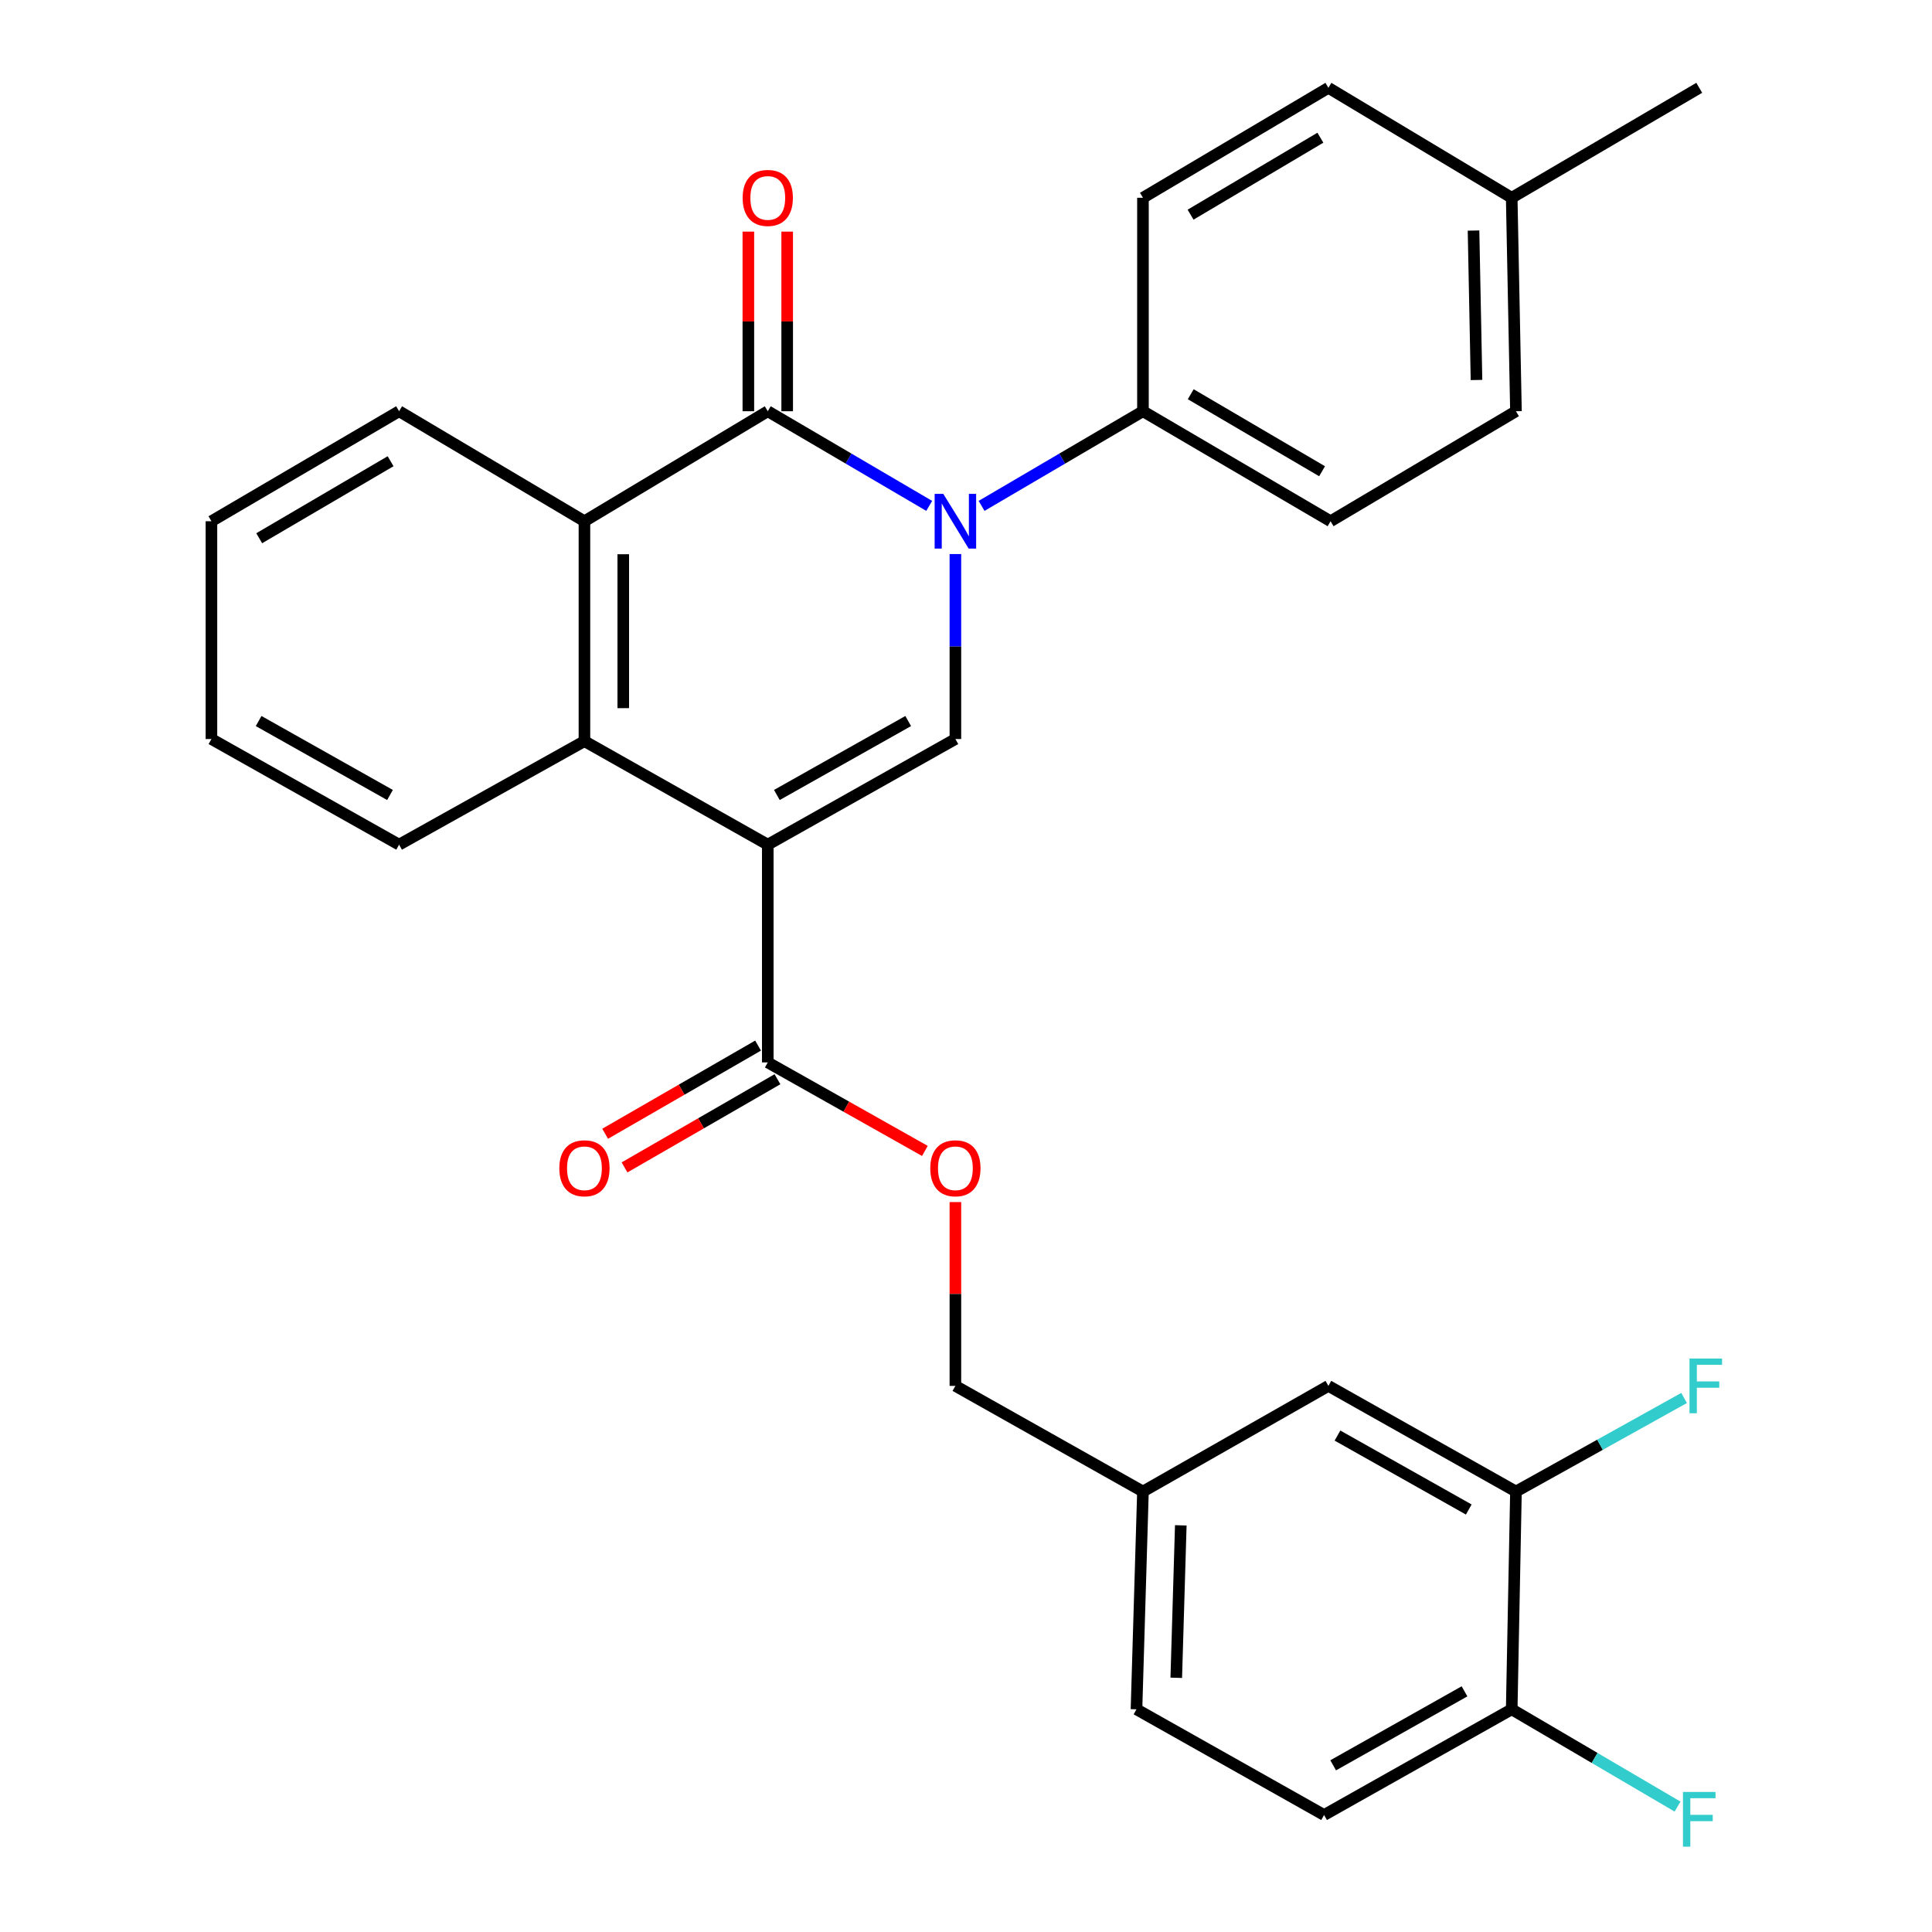 <?xml version='1.0' encoding='iso-8859-1'?>
<svg version='1.1' baseProfile='full'
              xmlns='http://www.w3.org/2000/svg'
                      xmlns:rdkit='http://www.rdkit.org/xml'
                      xmlns:xlink='http://www.w3.org/1999/xlink'
                  xml:space='preserve'
width='1000px' height='1000px' viewBox='0 0 1000 1000'>
<!-- END OF HEADER -->
<rect style='opacity:1.0;fill:#FFFFFF;stroke:none' width='1000' height='1000' x='0' y='0'> </rect>
<path class='bond-2' d='M 397.396,437.192 L 494.51,382.517' style='fill:none;fill-rule:evenodd;stroke:#000000;stroke-width:6px;stroke-linecap:butt;stroke-linejoin:miter;stroke-opacity:1' />
<path class='bond-2' d='M 402.104,411.479 L 470.083,373.206' style='fill:none;fill-rule:evenodd;stroke:#000000;stroke-width:6px;stroke-linecap:butt;stroke-linejoin:miter;stroke-opacity:1' />
<path class='bond-3' d='M 397.396,437.192 L 302.504,383.611' style='fill:none;fill-rule:evenodd;stroke:#000000;stroke-width:6px;stroke-linecap:butt;stroke-linejoin:miter;stroke-opacity:1' />
<path class='bond-5' d='M 397.396,437.192 L 397.396,549.904' style='fill:none;fill-rule:evenodd;stroke:#000000;stroke-width:6px;stroke-linecap:butt;stroke-linejoin:miter;stroke-opacity:1' />
<path class='bond-0' d='M 494.51,286.773 L 494.51,334.645' style='fill:none;fill-rule:evenodd;stroke:#0000FF;stroke-width:6px;stroke-linecap:butt;stroke-linejoin:miter;stroke-opacity:1' />
<path class='bond-0' d='M 494.51,334.645 L 494.51,382.517' style='fill:none;fill-rule:evenodd;stroke:#000000;stroke-width:6px;stroke-linecap:butt;stroke-linejoin:miter;stroke-opacity:1' />
<path class='bond-6' d='M 508.064,261.845 L 549.827,237.349' style='fill:none;fill-rule:evenodd;stroke:#0000FF;stroke-width:6px;stroke-linecap:butt;stroke-linejoin:miter;stroke-opacity:1' />
<path class='bond-6' d='M 549.827,237.349 L 591.59,212.853' style='fill:none;fill-rule:evenodd;stroke:#000000;stroke-width:6px;stroke-linecap:butt;stroke-linejoin:miter;stroke-opacity:1' />
<path class='bond-29' d='M 480.955,261.847 L 439.176,237.35' style='fill:none;fill-rule:evenodd;stroke:#0000FF;stroke-width:6px;stroke-linecap:butt;stroke-linejoin:miter;stroke-opacity:1' />
<path class='bond-29' d='M 439.176,237.35 L 397.396,212.853' style='fill:none;fill-rule:evenodd;stroke:#000000;stroke-width:6px;stroke-linecap:butt;stroke-linejoin:miter;stroke-opacity:1' />
<path class='bond-1' d='M 397.396,212.853 L 302.504,269.794' style='fill:none;fill-rule:evenodd;stroke:#000000;stroke-width:6px;stroke-linecap:butt;stroke-linejoin:miter;stroke-opacity:1' />
<path class='bond-8' d='M 407.445,212.853 L 407.445,166.369' style='fill:none;fill-rule:evenodd;stroke:#000000;stroke-width:6px;stroke-linecap:butt;stroke-linejoin:miter;stroke-opacity:1' />
<path class='bond-8' d='M 407.445,166.369 L 407.445,119.885' style='fill:none;fill-rule:evenodd;stroke:#FF0000;stroke-width:6px;stroke-linecap:butt;stroke-linejoin:miter;stroke-opacity:1' />
<path class='bond-8' d='M 387.347,212.853 L 387.347,166.369' style='fill:none;fill-rule:evenodd;stroke:#000000;stroke-width:6px;stroke-linecap:butt;stroke-linejoin:miter;stroke-opacity:1' />
<path class='bond-8' d='M 387.347,166.369 L 387.347,119.885' style='fill:none;fill-rule:evenodd;stroke:#FF0000;stroke-width:6px;stroke-linecap:butt;stroke-linejoin:miter;stroke-opacity:1' />
<path class='bond-4' d='M 302.504,383.611 L 302.504,269.794' style='fill:none;fill-rule:evenodd;stroke:#000000;stroke-width:6px;stroke-linecap:butt;stroke-linejoin:miter;stroke-opacity:1' />
<path class='bond-4' d='M 322.601,366.539 L 322.601,286.867' style='fill:none;fill-rule:evenodd;stroke:#000000;stroke-width:6px;stroke-linecap:butt;stroke-linejoin:miter;stroke-opacity:1' />
<path class='bond-24' d='M 302.504,383.611 L 206.574,437.192' style='fill:none;fill-rule:evenodd;stroke:#000000;stroke-width:6px;stroke-linecap:butt;stroke-linejoin:miter;stroke-opacity:1' />
<path class='bond-25' d='M 302.504,269.794 L 206.574,212.853' style='fill:none;fill-rule:evenodd;stroke:#000000;stroke-width:6px;stroke-linecap:butt;stroke-linejoin:miter;stroke-opacity:1' />
<path class='bond-9' d='M 397.396,549.904 L 438.06,572.812' style='fill:none;fill-rule:evenodd;stroke:#000000;stroke-width:6px;stroke-linecap:butt;stroke-linejoin:miter;stroke-opacity:1' />
<path class='bond-9' d='M 438.06,572.812 L 478.723,595.719' style='fill:none;fill-rule:evenodd;stroke:#FF0000;stroke-width:6px;stroke-linecap:butt;stroke-linejoin:miter;stroke-opacity:1' />
<path class='bond-11' d='M 392.377,541.199 L 352.8,564.016' style='fill:none;fill-rule:evenodd;stroke:#000000;stroke-width:6px;stroke-linecap:butt;stroke-linejoin:miter;stroke-opacity:1' />
<path class='bond-11' d='M 352.8,564.016 L 313.223,586.834' style='fill:none;fill-rule:evenodd;stroke:#FF0000;stroke-width:6px;stroke-linecap:butt;stroke-linejoin:miter;stroke-opacity:1' />
<path class='bond-11' d='M 402.415,558.609 L 362.838,581.427' style='fill:none;fill-rule:evenodd;stroke:#000000;stroke-width:6px;stroke-linecap:butt;stroke-linejoin:miter;stroke-opacity:1' />
<path class='bond-11' d='M 362.838,581.427 L 323.261,604.244' style='fill:none;fill-rule:evenodd;stroke:#FF0000;stroke-width:6px;stroke-linecap:butt;stroke-linejoin:miter;stroke-opacity:1' />
<path class='bond-13' d='M 591.59,212.853 L 688.704,269.794' style='fill:none;fill-rule:evenodd;stroke:#000000;stroke-width:6px;stroke-linecap:butt;stroke-linejoin:miter;stroke-opacity:1' />
<path class='bond-13' d='M 616.323,204.057 L 684.302,243.916' style='fill:none;fill-rule:evenodd;stroke:#000000;stroke-width:6px;stroke-linecap:butt;stroke-linejoin:miter;stroke-opacity:1' />
<path class='bond-14' d='M 591.59,212.853 L 591.59,102.363' style='fill:none;fill-rule:evenodd;stroke:#000000;stroke-width:6px;stroke-linecap:butt;stroke-linejoin:miter;stroke-opacity:1' />
<path class='bond-7' d='M 784.657,772.011 L 687.576,717.335' style='fill:none;fill-rule:evenodd;stroke:#000000;stroke-width:6px;stroke-linecap:butt;stroke-linejoin:miter;stroke-opacity:1' />
<path class='bond-7' d='M 760.233,781.32 L 692.276,743.048' style='fill:none;fill-rule:evenodd;stroke:#000000;stroke-width:6px;stroke-linecap:butt;stroke-linejoin:miter;stroke-opacity:1' />
<path class='bond-17' d='M 784.657,772.011 L 828.168,747.798' style='fill:none;fill-rule:evenodd;stroke:#000000;stroke-width:6px;stroke-linecap:butt;stroke-linejoin:miter;stroke-opacity:1' />
<path class='bond-17' d='M 828.168,747.798 L 871.678,723.585' style='fill:none;fill-rule:evenodd;stroke:#33CCCC;stroke-width:6px;stroke-linecap:butt;stroke-linejoin:miter;stroke-opacity:1' />
<path class='bond-32' d='M 784.657,772.011 L 782.457,884.733' style='fill:none;fill-rule:evenodd;stroke:#000000;stroke-width:6px;stroke-linecap:butt;stroke-linejoin:miter;stroke-opacity:1' />
<path class='bond-18' d='M 494.51,622.191 L 494.51,669.763' style='fill:none;fill-rule:evenodd;stroke:#FF0000;stroke-width:6px;stroke-linecap:butt;stroke-linejoin:miter;stroke-opacity:1' />
<path class='bond-18' d='M 494.51,669.763 L 494.51,717.335' style='fill:none;fill-rule:evenodd;stroke:#000000;stroke-width:6px;stroke-linecap:butt;stroke-linejoin:miter;stroke-opacity:1' />
<path class='bond-10' d='M 782.457,884.733 L 685.343,939.442' style='fill:none;fill-rule:evenodd;stroke:#000000;stroke-width:6px;stroke-linecap:butt;stroke-linejoin:miter;stroke-opacity:1' />
<path class='bond-10' d='M 758.026,875.43 L 690.046,913.726' style='fill:none;fill-rule:evenodd;stroke:#000000;stroke-width:6px;stroke-linecap:butt;stroke-linejoin:miter;stroke-opacity:1' />
<path class='bond-19' d='M 782.457,884.733 L 825.375,909.909' style='fill:none;fill-rule:evenodd;stroke:#000000;stroke-width:6px;stroke-linecap:butt;stroke-linejoin:miter;stroke-opacity:1' />
<path class='bond-19' d='M 825.375,909.909 L 868.293,935.086' style='fill:none;fill-rule:evenodd;stroke:#33CCCC;stroke-width:6px;stroke-linecap:butt;stroke-linejoin:miter;stroke-opacity:1' />
<path class='bond-12' d='M 687.576,717.335 L 591.59,772.011' style='fill:none;fill-rule:evenodd;stroke:#000000;stroke-width:6px;stroke-linecap:butt;stroke-linejoin:miter;stroke-opacity:1' />
<path class='bond-22' d='M 688.704,269.794 L 784.657,212.853' style='fill:none;fill-rule:evenodd;stroke:#000000;stroke-width:6px;stroke-linecap:butt;stroke-linejoin:miter;stroke-opacity:1' />
<path class='bond-21' d='M 591.59,102.363 L 687.576,45.455' style='fill:none;fill-rule:evenodd;stroke:#000000;stroke-width:6px;stroke-linecap:butt;stroke-linejoin:miter;stroke-opacity:1' />
<path class='bond-21' d='M 616.237,111.114 L 683.428,71.278' style='fill:none;fill-rule:evenodd;stroke:#000000;stroke-width:6px;stroke-linecap:butt;stroke-linejoin:miter;stroke-opacity:1' />
<path class='bond-15' d='M 685.343,939.442 L 588.241,884.733' style='fill:none;fill-rule:evenodd;stroke:#000000;stroke-width:6px;stroke-linecap:butt;stroke-linejoin:miter;stroke-opacity:1' />
<path class='bond-16' d='M 591.59,772.011 L 494.51,717.335' style='fill:none;fill-rule:evenodd;stroke:#000000;stroke-width:6px;stroke-linecap:butt;stroke-linejoin:miter;stroke-opacity:1' />
<path class='bond-20' d='M 591.59,772.011 L 588.241,884.733' style='fill:none;fill-rule:evenodd;stroke:#000000;stroke-width:6px;stroke-linecap:butt;stroke-linejoin:miter;stroke-opacity:1' />
<path class='bond-20' d='M 611.176,789.516 L 608.831,868.422' style='fill:none;fill-rule:evenodd;stroke:#000000;stroke-width:6px;stroke-linecap:butt;stroke-linejoin:miter;stroke-opacity:1' />
<path class='bond-23' d='M 687.576,45.455 L 782.457,102.363' style='fill:none;fill-rule:evenodd;stroke:#000000;stroke-width:6px;stroke-linecap:butt;stroke-linejoin:miter;stroke-opacity:1' />
<path class='bond-31' d='M 784.657,212.853 L 782.457,102.363' style='fill:none;fill-rule:evenodd;stroke:#000000;stroke-width:6px;stroke-linecap:butt;stroke-linejoin:miter;stroke-opacity:1' />
<path class='bond-31' d='M 764.234,196.679 L 762.694,119.336' style='fill:none;fill-rule:evenodd;stroke:#000000;stroke-width:6px;stroke-linecap:butt;stroke-linejoin:miter;stroke-opacity:1' />
<path class='bond-26' d='M 782.457,102.363 L 879.526,45.455' style='fill:none;fill-rule:evenodd;stroke:#000000;stroke-width:6px;stroke-linecap:butt;stroke-linejoin:miter;stroke-opacity:1' />
<path class='bond-28' d='M 206.574,437.192 L 109.438,382.517' style='fill:none;fill-rule:evenodd;stroke:#000000;stroke-width:6px;stroke-linecap:butt;stroke-linejoin:miter;stroke-opacity:1' />
<path class='bond-28' d='M 201.861,411.478 L 133.866,373.205' style='fill:none;fill-rule:evenodd;stroke:#000000;stroke-width:6px;stroke-linecap:butt;stroke-linejoin:miter;stroke-opacity:1' />
<path class='bond-30' d='M 206.574,212.853 L 109.438,269.794' style='fill:none;fill-rule:evenodd;stroke:#000000;stroke-width:6px;stroke-linecap:butt;stroke-linejoin:miter;stroke-opacity:1' />
<path class='bond-30' d='M 202.167,238.732 L 134.171,278.591' style='fill:none;fill-rule:evenodd;stroke:#000000;stroke-width:6px;stroke-linecap:butt;stroke-linejoin:miter;stroke-opacity:1' />
<path class='bond-27' d='M 109.438,269.794 L 109.438,382.517' style='fill:none;fill-rule:evenodd;stroke:#000000;stroke-width:6px;stroke-linecap:butt;stroke-linejoin:miter;stroke-opacity:1' />
<path  class='atom-1' d='M 488.25 255.634
L 497.53 270.634
Q 498.45 272.114, 499.93 274.794
Q 501.41 277.474, 501.49 277.634
L 501.49 255.634
L 505.25 255.634
L 505.25 283.954
L 501.37 283.954
L 491.41 267.554
Q 490.25 265.634, 489.01 263.434
Q 487.81 261.234, 487.45 260.554
L 487.45 283.954
L 483.77 283.954
L 483.77 255.634
L 488.25 255.634
' fill='#0000FF'/>
<path  class='atom-9' d='M 384.396 102.443
Q 384.396 95.643, 387.756 91.843
Q 391.116 88.043, 397.396 88.043
Q 403.676 88.043, 407.036 91.843
Q 410.396 95.643, 410.396 102.443
Q 410.396 109.323, 406.996 113.243
Q 403.596 117.123, 397.396 117.123
Q 391.156 117.123, 387.756 113.243
Q 384.396 109.363, 384.396 102.443
M 397.396 113.923
Q 401.716 113.923, 404.036 111.043
Q 406.396 108.123, 406.396 102.443
Q 406.396 96.883, 404.036 94.083
Q 401.716 91.243, 397.396 91.243
Q 393.076 91.243, 390.716 94.043
Q 388.396 96.843, 388.396 102.443
Q 388.396 108.163, 390.716 111.043
Q 393.076 113.923, 397.396 113.923
' fill='#FF0000'/>
<path  class='atom-10' d='M 481.51 604.693
Q 481.51 597.893, 484.87 594.093
Q 488.23 590.293, 494.51 590.293
Q 500.79 590.293, 504.15 594.093
Q 507.51 597.893, 507.51 604.693
Q 507.51 611.573, 504.11 615.493
Q 500.71 619.373, 494.51 619.373
Q 488.27 619.373, 484.87 615.493
Q 481.51 611.613, 481.51 604.693
M 494.51 616.173
Q 498.83 616.173, 501.15 613.293
Q 503.51 610.373, 503.51 604.693
Q 503.51 599.133, 501.15 596.333
Q 498.83 593.493, 494.51 593.493
Q 490.19 593.493, 487.83 596.293
Q 485.51 599.093, 485.51 604.693
Q 485.51 610.413, 487.83 613.293
Q 490.19 616.173, 494.51 616.173
' fill='#FF0000'/>
<path  class='atom-12' d='M 289.504 604.693
Q 289.504 597.893, 292.864 594.093
Q 296.224 590.293, 302.504 590.293
Q 308.784 590.293, 312.144 594.093
Q 315.504 597.893, 315.504 604.693
Q 315.504 611.573, 312.104 615.493
Q 308.704 619.373, 302.504 619.373
Q 296.264 619.373, 292.864 615.493
Q 289.504 611.613, 289.504 604.693
M 302.504 616.173
Q 306.824 616.173, 309.144 613.293
Q 311.504 610.373, 311.504 604.693
Q 311.504 599.133, 309.144 596.333
Q 306.824 593.493, 302.504 593.493
Q 298.184 593.493, 295.824 596.293
Q 293.504 599.093, 293.504 604.693
Q 293.504 610.413, 295.824 613.293
Q 298.184 616.173, 302.504 616.173
' fill='#FF0000'/>
<path  class='atom-18' d='M 874.489 703.175
L 891.329 703.175
L 891.329 706.415
L 878.289 706.415
L 878.289 715.015
L 889.889 715.015
L 889.889 718.295
L 878.289 718.295
L 878.289 731.495
L 874.489 731.495
L 874.489 703.175
' fill='#33CCCC'/>
<path  class='atom-20' d='M 871.106 927.515
L 887.946 927.515
L 887.946 930.755
L 874.906 930.755
L 874.906 939.355
L 886.506 939.355
L 886.506 942.635
L 874.906 942.635
L 874.906 955.835
L 871.106 955.835
L 871.106 927.515
' fill='#33CCCC'/>
</svg>
